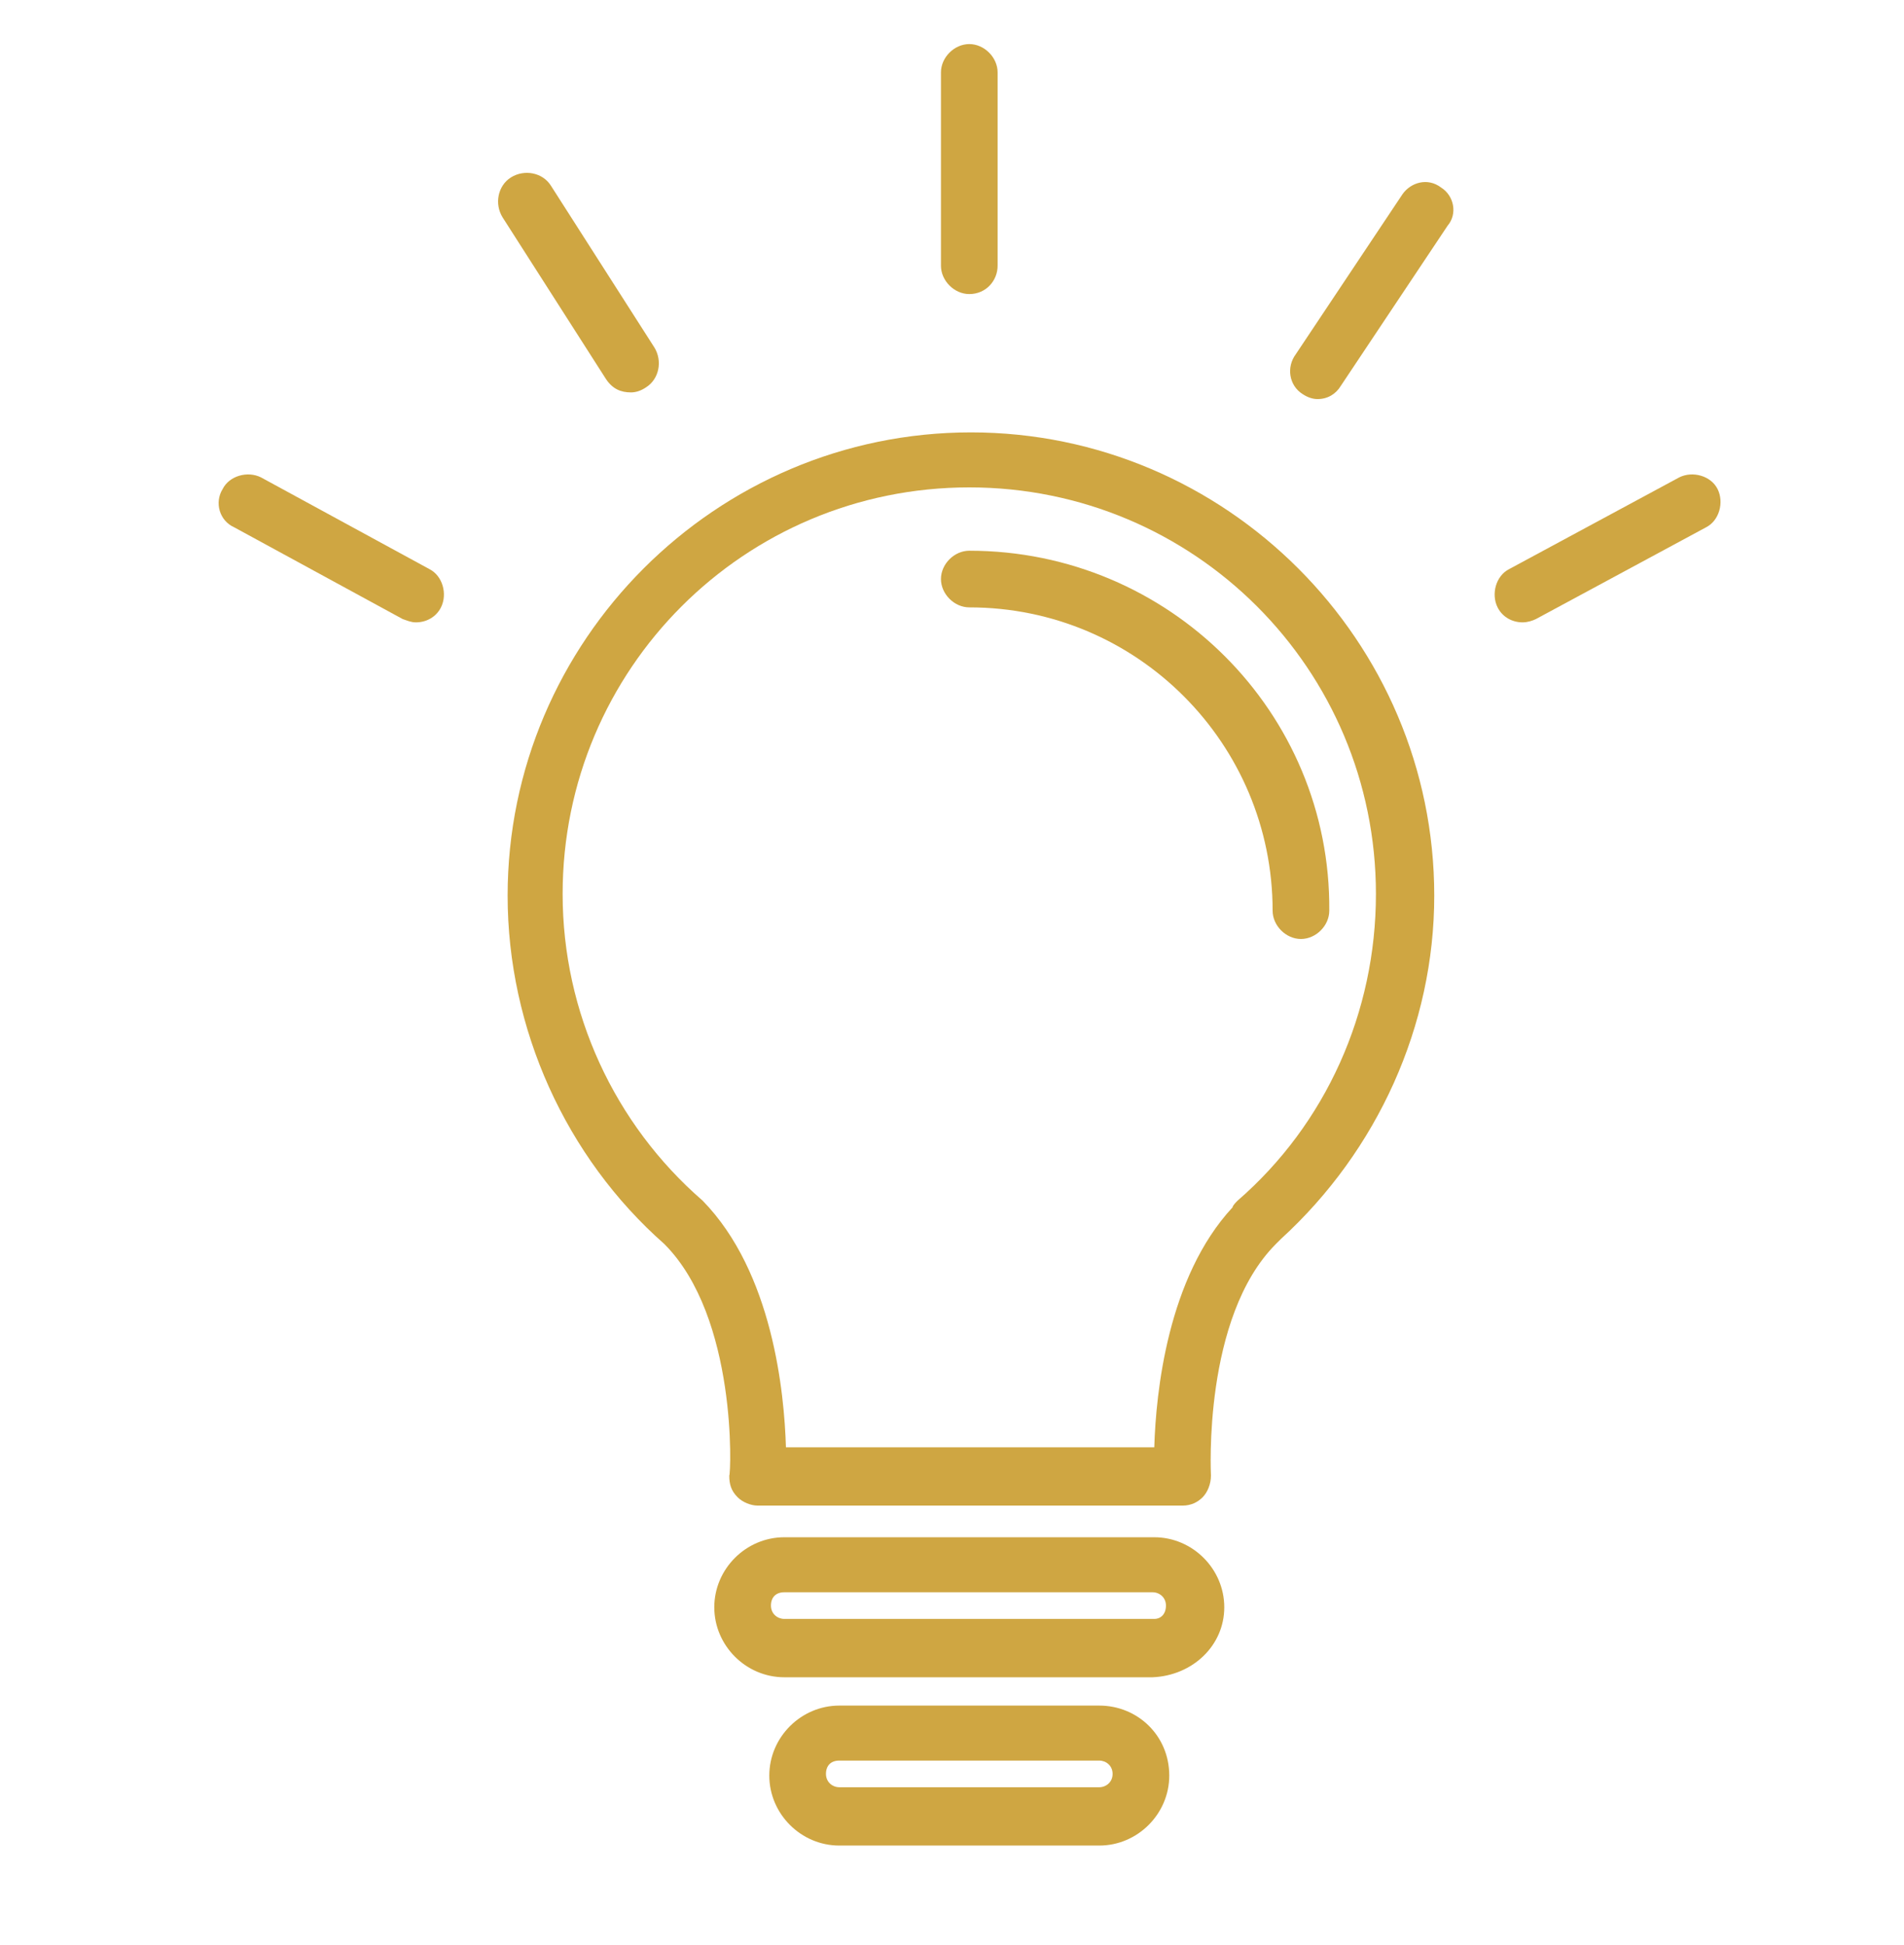 <svg width="46" height="47" viewBox="0 0 46 47" fill="none" xmlns="http://www.w3.org/2000/svg">
<g clip-path="url(#clip0)">
<g clip-path="url(#clip1)">
<g clip-path="url(#clip2)">
<path d="M23.458 10.447C17.297 10.447 12.264 15.48 12.264 21.64C12.264 24.862 13.674 27.962 16.049 30.056C17.821 31.828 17.66 35.612 17.619 35.653C17.619 35.854 17.66 36.015 17.821 36.176C17.942 36.297 18.143 36.377 18.304 36.377H28.572C28.773 36.377 28.934 36.297 29.055 36.176C29.175 36.055 29.256 35.854 29.256 35.653C29.256 35.612 29.055 31.828 30.826 30.056C30.867 30.016 30.907 29.975 30.947 29.935C33.282 27.801 34.651 24.781 34.651 21.64C34.651 15.48 29.618 10.447 23.458 10.447ZM29.9 29.009C29.86 29.049 29.779 29.13 29.779 29.17C28.209 30.861 27.927 33.639 27.887 34.968H18.988C18.948 33.639 18.666 30.74 16.975 29.009C14.841 27.157 13.593 24.459 13.593 21.6C13.593 16.165 17.982 11.776 23.418 11.776C28.853 11.776 33.242 16.165 33.242 21.6C33.242 24.459 32.034 27.157 29.9 29.009Z" fill="#CFA642"/>
<path d="M23.418 13.306C23.055 13.306 22.733 13.628 22.733 13.99C22.733 14.352 23.055 14.675 23.418 14.675C27.484 14.675 30.746 17.976 30.746 22.003C30.746 22.365 31.068 22.687 31.43 22.687C31.793 22.687 32.115 22.365 32.115 22.003C32.155 17.211 28.249 13.306 23.418 13.306Z" fill="#CFA642"/>
<path d="M27.887 37.142H18.948C18.022 37.142 17.257 37.907 17.257 38.834C17.257 39.76 18.022 40.525 18.948 40.525H27.847C28.813 40.484 29.578 39.76 29.578 38.834C29.578 37.907 28.813 37.142 27.887 37.142ZM27.887 39.115H18.948C18.787 39.115 18.626 38.995 18.626 38.793C18.626 38.592 18.747 38.471 18.948 38.471H27.847C28.008 38.471 28.169 38.592 28.169 38.793C28.169 38.995 28.048 39.115 27.887 39.115Z" fill="#CFA642"/>
<path d="M26.558 41.209H20.277C19.351 41.209 18.586 41.974 18.586 42.9C18.586 43.826 19.351 44.591 20.277 44.591H26.558C27.484 44.591 28.249 43.826 28.249 42.9C28.249 41.934 27.484 41.209 26.558 41.209ZM26.558 43.182H20.277C20.116 43.182 19.955 43.061 19.955 42.86C19.955 42.658 20.076 42.538 20.277 42.538H26.558C26.719 42.538 26.88 42.658 26.88 42.86C26.88 43.061 26.719 43.182 26.558 43.182Z" fill="#CFA642"/>
<path d="M23.418 7.105C23.82 7.105 24.102 6.783 24.102 6.42V1.75C24.102 1.387 23.78 1.065 23.418 1.065C23.055 1.065 22.733 1.387 22.733 1.75V6.42C22.733 6.783 23.055 7.105 23.418 7.105Z" fill="#CFA642"/>
<path d="M34.812 4.528C34.49 4.286 34.087 4.407 33.886 4.689L31.309 8.554C31.068 8.877 31.148 9.319 31.47 9.521C31.591 9.601 31.712 9.642 31.833 9.642C32.074 9.642 32.276 9.521 32.396 9.319L34.973 5.454C35.215 5.172 35.134 4.729 34.812 4.528Z" fill="#CFA642"/>
<path d="M15.244 9.481C15.365 9.481 15.486 9.44 15.606 9.36C15.928 9.158 16.009 8.716 15.808 8.393L13.311 4.488C13.11 4.166 12.667 4.085 12.345 4.286C12.023 4.488 11.942 4.931 12.143 5.253L14.64 9.158C14.801 9.4 15.002 9.481 15.244 9.481Z" fill="#CFA642"/>
<path d="M10.372 13.749L6.305 11.534C5.983 11.373 5.54 11.494 5.379 11.816C5.178 12.138 5.298 12.581 5.661 12.742L9.728 14.957C9.848 14.997 9.929 15.037 10.05 15.037C10.291 15.037 10.533 14.916 10.654 14.675C10.815 14.353 10.694 13.91 10.372 13.749Z" fill="#CFA642"/>
<path d="M41.496 11.816C41.335 11.494 40.892 11.373 40.57 11.534L36.463 13.749C36.141 13.91 36.02 14.353 36.181 14.675C36.302 14.916 36.544 15.037 36.785 15.037C36.906 15.037 37.027 14.997 37.108 14.957L41.215 12.742C41.537 12.581 41.657 12.138 41.496 11.816Z" fill="#CFA642"/>
</g>
</g>
</g>
<defs>
<clipPath id="clip0">
<rect width="46" height="46" fill="white" transform="translate(0 0.066)"/>
</clipPath>
<clipPath id="clip1">
<rect width="44.93" height="44.93" fill="white" transform="translate(1.07 1.065)"/>
</clipPath>
<clipPath id="clip2">
<rect width="43.712" height="43.712" fill="white" transform="translate(1.07 1.065)"/>
</clipPath>
</defs>
</svg>
